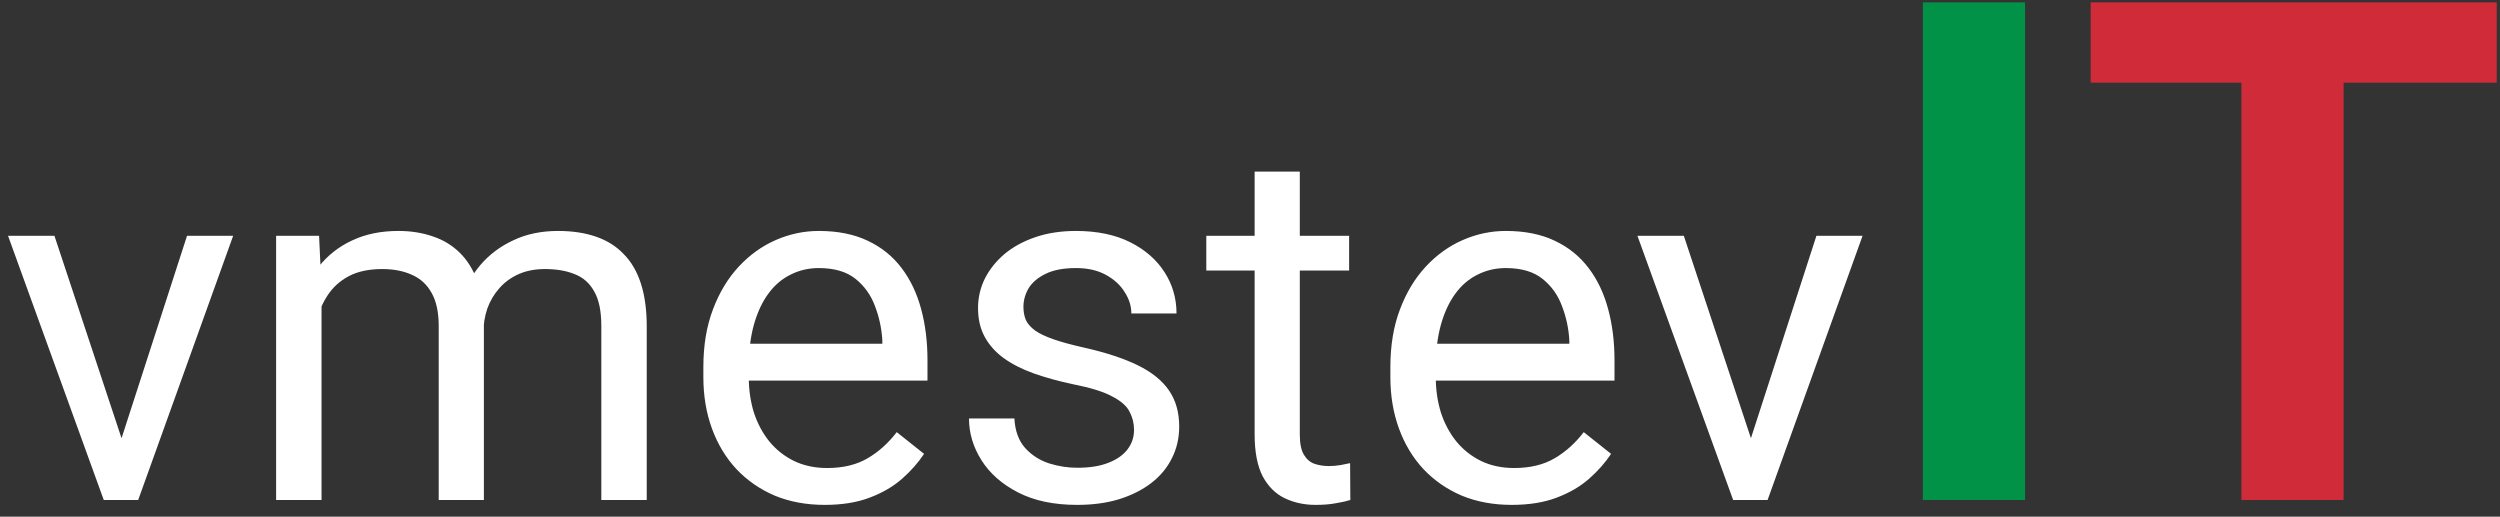 <svg width="150" height="31" viewBox="0 0 150 31" fill="none" xmlns="http://www.w3.org/2000/svg">
<rect x="0" y="0" width="150" height="31" fill="#333333" stroke="none"/>
<path d="M6.885 27.554L11.221 14.15H13.989L8.291 30H6.475L6.885 27.554ZM3.267 14.15L7.734 27.627L8.042 30H6.226L0.483 14.15H3.267ZM19.292 17.3V30H16.567V14.15H19.145L19.292 17.3ZM18.735 21.475L17.476 21.431C17.485 20.347 17.627 19.346 17.9 18.428C18.174 17.5 18.579 16.694 19.116 16.011C19.653 15.327 20.322 14.8 21.123 14.429C21.924 14.048 22.852 13.857 23.906 13.857C24.648 13.857 25.332 13.965 25.957 14.18C26.582 14.385 27.124 14.712 27.583 15.161C28.042 15.61 28.398 16.186 28.652 16.89C28.906 17.593 29.033 18.442 29.033 19.439V30H26.323V19.57C26.323 18.74 26.182 18.076 25.898 17.578C25.625 17.08 25.234 16.719 24.727 16.494C24.219 16.26 23.623 16.143 22.939 16.143C22.139 16.143 21.47 16.284 20.933 16.567C20.395 16.851 19.966 17.241 19.644 17.739C19.321 18.237 19.087 18.809 18.94 19.453C18.804 20.088 18.735 20.762 18.735 21.475ZM29.004 19.98L27.188 20.537C27.197 19.668 27.339 18.833 27.612 18.032C27.895 17.231 28.301 16.519 28.828 15.894C29.365 15.269 30.024 14.775 30.806 14.414C31.587 14.043 32.48 13.857 33.486 13.857C34.336 13.857 35.088 13.97 35.742 14.194C36.406 14.419 36.963 14.766 37.412 15.234C37.871 15.693 38.218 16.284 38.452 17.007C38.687 17.73 38.804 18.589 38.804 19.585V30H36.079V19.556C36.079 18.667 35.938 17.979 35.654 17.49C35.381 16.992 34.99 16.645 34.482 16.45C33.984 16.245 33.389 16.143 32.695 16.143C32.1 16.143 31.572 16.245 31.113 16.45C30.654 16.655 30.269 16.939 29.956 17.3C29.644 17.651 29.404 18.057 29.238 18.516C29.082 18.975 29.004 19.463 29.004 19.98ZM49.482 30.293C48.379 30.293 47.378 30.107 46.48 29.736C45.591 29.355 44.824 28.823 44.18 28.14C43.545 27.456 43.057 26.645 42.715 25.708C42.373 24.77 42.202 23.745 42.202 22.632V22.017C42.202 20.727 42.393 19.58 42.773 18.574C43.154 17.559 43.672 16.699 44.326 15.996C44.98 15.293 45.723 14.761 46.553 14.399C47.383 14.038 48.242 13.857 49.131 13.857C50.264 13.857 51.24 14.053 52.06 14.443C52.891 14.834 53.569 15.381 54.097 16.084C54.624 16.777 55.015 17.598 55.269 18.545C55.523 19.482 55.649 20.508 55.649 21.621V22.837H43.813V20.625H52.94V20.42C52.9 19.717 52.754 19.033 52.5 18.369C52.256 17.705 51.865 17.158 51.328 16.729C50.791 16.299 50.059 16.084 49.131 16.084C48.516 16.084 47.949 16.216 47.432 16.48C46.914 16.733 46.47 17.114 46.099 17.622C45.727 18.13 45.44 18.75 45.234 19.482C45.029 20.215 44.927 21.06 44.927 22.017V22.632C44.927 23.384 45.029 24.092 45.234 24.756C45.449 25.41 45.757 25.986 46.157 26.484C46.567 26.982 47.06 27.373 47.637 27.656C48.223 27.939 48.887 28.081 49.629 28.081C50.586 28.081 51.397 27.886 52.06 27.495C52.725 27.105 53.306 26.582 53.804 25.928L55.444 27.231C55.102 27.749 54.668 28.242 54.141 28.711C53.613 29.18 52.964 29.561 52.192 29.854C51.431 30.146 50.527 30.293 49.482 30.293ZM68.042 25.796C68.042 25.405 67.954 25.044 67.778 24.712C67.612 24.37 67.266 24.062 66.738 23.789C66.221 23.506 65.439 23.262 64.394 23.057C63.516 22.871 62.72 22.651 62.007 22.398C61.304 22.144 60.703 21.836 60.205 21.475C59.717 21.113 59.341 20.689 59.077 20.2C58.813 19.712 58.682 19.141 58.682 18.486C58.682 17.861 58.818 17.27 59.092 16.714C59.375 16.157 59.77 15.664 60.278 15.234C60.796 14.805 61.416 14.468 62.139 14.224C62.861 13.979 63.667 13.857 64.556 13.857C65.825 13.857 66.909 14.082 67.808 14.531C68.706 14.98 69.394 15.581 69.873 16.333C70.352 17.075 70.591 17.9 70.591 18.809H67.881C67.881 18.369 67.749 17.944 67.485 17.534C67.231 17.114 66.856 16.768 66.357 16.494C65.869 16.221 65.269 16.084 64.556 16.084C63.804 16.084 63.193 16.201 62.725 16.436C62.266 16.66 61.929 16.948 61.714 17.3C61.509 17.651 61.406 18.023 61.406 18.413C61.406 18.706 61.455 18.97 61.553 19.204C61.66 19.429 61.846 19.639 62.109 19.834C62.373 20.02 62.744 20.195 63.223 20.361C63.701 20.527 64.311 20.693 65.054 20.859C66.353 21.152 67.422 21.504 68.262 21.914C69.102 22.324 69.727 22.827 70.137 23.423C70.547 24.019 70.752 24.741 70.752 25.591C70.752 26.284 70.606 26.919 70.312 27.495C70.029 28.071 69.614 28.569 69.067 28.989C68.53 29.399 67.886 29.722 67.134 29.956C66.392 30.181 65.557 30.293 64.629 30.293C63.232 30.293 62.051 30.044 61.084 29.546C60.117 29.048 59.385 28.403 58.887 27.612C58.389 26.821 58.14 25.986 58.14 25.107H60.864C60.903 25.85 61.118 26.44 61.509 26.88C61.899 27.31 62.378 27.617 62.944 27.803C63.511 27.979 64.072 28.066 64.629 28.066C65.371 28.066 65.991 27.969 66.489 27.773C66.997 27.578 67.383 27.31 67.647 26.968C67.91 26.626 68.042 26.235 68.042 25.796ZM80.947 14.15V16.23H72.378V14.15H80.947ZM75.278 10.298H77.988V26.074C77.988 26.611 78.071 27.017 78.237 27.29C78.403 27.564 78.618 27.744 78.882 27.832C79.145 27.92 79.429 27.964 79.731 27.964C79.956 27.964 80.19 27.944 80.435 27.905C80.689 27.856 80.879 27.817 81.006 27.788L81.02 30C80.806 30.068 80.522 30.132 80.171 30.19C79.829 30.259 79.414 30.293 78.926 30.293C78.262 30.293 77.651 30.161 77.095 29.898C76.538 29.634 76.094 29.194 75.762 28.579C75.439 27.954 75.278 27.114 75.278 26.06V10.298ZM90.703 30.293C89.6 30.293 88.599 30.107 87.7 29.736C86.811 29.355 86.045 28.823 85.4 28.14C84.766 27.456 84.277 26.645 83.936 25.708C83.594 24.77 83.423 23.745 83.423 22.632V22.017C83.423 20.727 83.613 19.58 83.994 18.574C84.375 17.559 84.893 16.699 85.547 15.996C86.201 15.293 86.943 14.761 87.773 14.399C88.603 14.038 89.463 13.857 90.352 13.857C91.484 13.857 92.461 14.053 93.281 14.443C94.111 14.834 94.79 15.381 95.317 16.084C95.845 16.777 96.235 17.598 96.489 18.545C96.743 19.482 96.87 20.508 96.87 21.621V22.837H85.034V20.625H94.16V20.42C94.121 19.717 93.975 19.033 93.721 18.369C93.477 17.705 93.086 17.158 92.549 16.729C92.012 16.299 91.279 16.084 90.352 16.084C89.736 16.084 89.17 16.216 88.652 16.48C88.135 16.733 87.69 17.114 87.319 17.622C86.948 18.13 86.66 18.75 86.455 19.482C86.25 20.215 86.147 21.06 86.147 22.017V22.632C86.147 23.384 86.25 24.092 86.455 24.756C86.67 25.41 86.978 25.986 87.378 26.484C87.788 26.982 88.281 27.373 88.857 27.656C89.443 27.939 90.107 28.081 90.85 28.081C91.807 28.081 92.617 27.886 93.281 27.495C93.945 27.105 94.526 26.582 95.024 25.928L96.665 27.231C96.323 27.749 95.889 28.242 95.361 28.711C94.834 29.18 94.185 29.561 93.413 29.854C92.651 30.146 91.748 30.293 90.703 30.293ZM104.648 27.554L108.984 14.15H111.753L106.055 30H104.238L104.648 27.554ZM101.03 14.15L105.498 27.627L105.806 30H103.989L98.247 14.15H101.03Z" fill="white"/>
<path d="M121.503 0.141V30H115.371V0.141H121.503Z" fill="#019247"/>
<path d="M140.616 0.141V30H134.484V0.141H140.616ZM149.804 0.141V4.96H125.44V0.141H149.804Z" fill="#D02B39"/>
</svg>
